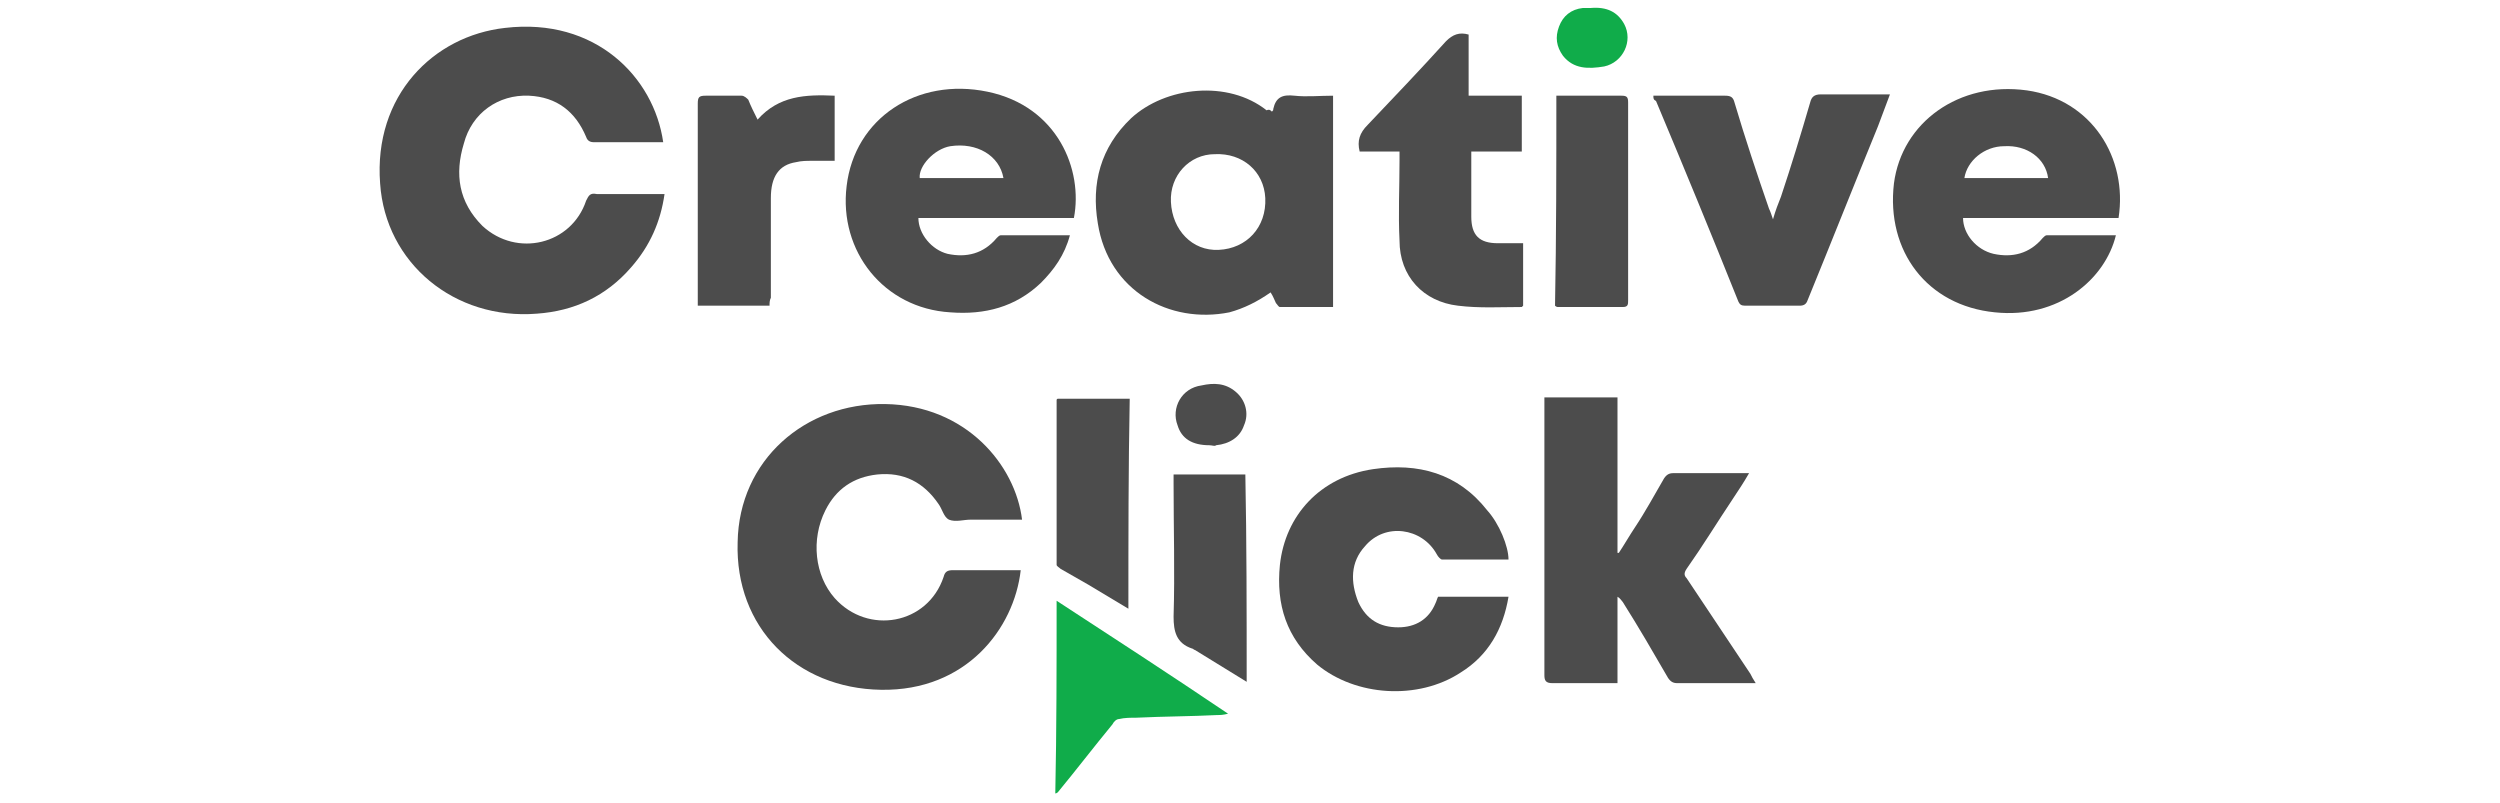 <?xml version="1.0" encoding="utf-8"?>
<!-- Generator: Adobe Illustrator 26.2.1, SVG Export Plug-In . SVG Version: 6.00 Build 0)  -->
<svg version="1.1" id="Layer_1" xmlns="http://www.w3.org/2000/svg" xmlns:xlink="http://www.w3.org/1999/xlink" x="0px" y="0px"
	 viewBox="0 0 188.1 60.4" style="enable-background:new 0 0 188.1 60.4;" xml:space="preserve">
<style type="text/css">
	.st0{fill:#4C4C4C;}
	.st1{fill:#10AC4A;}
</style>
<g>
	<path class="st0" d="M76.9,39.1c-1.3,0-2.6,0-3.9,0c-0.5,0-1.1,0.2-1.6,0c-0.4-0.2-0.5-0.8-0.8-1.2c-1.1-1.6-2.6-2.4-4.6-2.2
		c-1.8,0.2-3.1,1.1-3.9,2.7c-1.1,2.2-0.8,4.9,0.7,6.6c2.5,2.8,7,2,8.2-1.6c0.1-0.4,0.3-0.5,0.7-0.5c1.5,0,3.1,0,4.6,0
		c0.2,0,0.4,0,0.5,0c-0.5,4.4-4.1,9.1-10.5,9c-6.4-0.1-11-4.7-10.8-11.1c0.1-6.2,5.1-10.5,11.1-10.4C72.7,30.5,76.4,35,76.9,39.1z"
		/>
	<path class="st0" d="M49.9,10.7c-0.1,0-0.3,0-0.4,0c-1.6,0-3.2,0-4.8,0c-0.3,0-0.5-0.1-0.6-0.4c-0.8-1.9-2.2-3-4.3-3.1
		c-2.3-0.1-4.3,1.3-4.9,3.6c-0.7,2.3-0.4,4.4,1.4,6.2c2.6,2.4,6.7,1.4,7.8-1.9c0.2-0.4,0.3-0.6,0.8-0.5c1.5,0,3.1,0,4.6,0
		c0.2,0,0.3,0,0.5,0c-0.3,2.1-1.1,3.9-2.5,5.5c-1.9,2.2-4.3,3.3-7.1,3.5c-6.2,0.5-11.4-3.8-11.8-9.8c-0.5-6.6,4-11.1,9.4-11.7
		C44.8,1.3,49.2,5.8,49.9,10.7z"/>
	<path class="st0" d="M95.7,8.4c0.1-0.1,0.1-0.1,0.1-0.2c0.2-0.9,0.7-1.1,1.6-1c0.9,0.1,1.9,0,2.9,0c0,5.3,0,10.5,0,15.9
		c-1.3,0-2.7,0-4,0c-0.1,0-0.2-0.2-0.3-0.3c-0.1-0.2-0.2-0.5-0.4-0.8c-1,0.7-2,1.2-3.1,1.5c-4.5,0.9-9.1-1.6-9.9-6.7
		c-0.5-3,0.2-5.7,2.5-7.9c2.6-2.4,7.3-2.9,10.2-0.6C95.5,8.2,95.6,8.3,95.7,8.4z M88.1,15.2c0.1,2.1,1.6,3.7,3.6,3.6
		c2.1-0.1,3.6-1.7,3.5-3.9c-0.1-2-1.7-3.4-3.8-3.3C89.5,11.6,88,13.2,88.1,15.2z"/>
	<path class="st0" d="M121.7,29.9c0,2,0,3.9,0,5.9c0,1.9,0,3.9,0,5.8c0,0,0.1,0,0.1,0c0.4-0.6,0.8-1.3,1.2-1.9
		c0.8-1.2,1.5-2.5,2.2-3.7c0.2-0.3,0.4-0.4,0.7-0.4c1.7,0,3.4,0,5.2,0c0.1,0,0.3,0,0.5,0c-0.4,0.7-0.8,1.3-1.2,1.9
		c-1.2,1.8-2.3,3.6-3.5,5.3c-0.2,0.3-0.2,0.5,0,0.7c1.6,2.4,3.2,4.8,4.8,7.2c0.1,0.2,0.2,0.4,0.4,0.7c-0.2,0-0.3,0-0.5,0
		c-1.8,0-3.6,0-5.4,0c-0.3,0-0.5-0.1-0.7-0.4c-1.1-1.9-2.2-3.8-3.4-5.7c-0.1-0.1-0.2-0.3-0.4-0.4c0,2.1,0,4.3,0,6.5
		c-0.2,0-0.4,0-0.6,0c-1.4,0-2.9,0-4.3,0c-0.5,0-0.6-0.2-0.6-0.6c0-6.8,0-13.6,0-20.3c0-0.2,0-0.4,0-0.6
		C118.1,29.9,119.8,29.9,121.7,29.9z"/>
	<path class="st0" d="M159.4,16.4c-3.9,0-7.8,0-11.7,0c0,1.2,1,2.4,2.3,2.7c1.4,0.3,2.7,0,3.7-1.2c0.1-0.1,0.2-0.2,0.3-0.2
		c1.7,0,3.4,0,5.2,0c-0.8,3.3-4.3,6.3-9.1,5.8c-5.1-0.5-8.2-4.6-7.6-9.7c0.6-4.6,4.9-7.7,10-7C157.4,7.5,160.1,11.9,159.4,16.4z
		 M154.1,13.4c-0.2-1.5-1.6-2.5-3.3-2.4c-1.5,0-2.8,1.1-3,2.4C149.9,13.4,152,13.4,154.1,13.4z"/>
	<path class="st0" d="M69.1,16.4c0,1.2,1,2.4,2.2,2.7c1.4,0.3,2.7,0,3.7-1.2c0.1-0.1,0.2-0.2,0.3-0.2c1.7,0,3.4,0,5.2,0
		c-0.4,1.5-1.2,2.6-2.2,3.6c-1.9,1.8-4.2,2.4-6.8,2.2c-5-0.3-8.4-4.6-7.8-9.5c0.6-5.1,5.3-8.2,10.6-7.1c5.3,1.1,7.2,5.9,6.5,9.5
		C76.9,16.4,73,16.4,69.1,16.4z M75.5,13.4c-0.3-1.7-2-2.7-4-2.4c-1.2,0.2-2.4,1.5-2.3,2.4C71.4,13.4,73.4,13.4,75.5,13.4z"/>
	<path class="st0" d="M113.5,42.1c-1.7,0-3.4,0-5,0c-0.1,0-0.3-0.2-0.4-0.4c-1.1-2-3.9-2.4-5.4-0.6c-1.1,1.2-1.1,2.7-0.5,4.2
		c0.6,1.3,1.6,1.9,3,1.9c1.3,0,2.3-0.6,2.8-1.8c0.1-0.2,0.1-0.3,0.2-0.5c1.7,0,3.3,0,5,0c0.1,0,0.2,0,0.3,0
		c-0.4,2.4-1.5,4.4-3.6,5.7c-3.2,2.1-7.9,1.8-10.8-0.6c-2.3-2-3.1-4.5-2.8-7.5c0.4-3.7,3-6.6,7-7.2c3.4-0.5,6.4,0.3,8.6,3.1
		C112.8,39.4,113.5,41.1,113.5,42.1z"/>
	<path class="st0" d="M124.4,7.2c0.4,0,0.6,0,0.9,0c1.5,0,3,0,4.5,0c0.4,0,0.6,0.1,0.7,0.5c0.8,2.7,1.7,5.4,2.6,8
		c0.1,0.2,0.2,0.5,0.3,0.8c0.2-0.7,0.4-1.2,0.6-1.7c0.8-2.4,1.5-4.7,2.2-7.1c0.1-0.4,0.3-0.6,0.8-0.6c1.5,0,3.1,0,4.6,0
		c0.2,0,0.3,0,0.6,0c-0.3,0.8-0.6,1.6-0.9,2.4c-1.8,4.4-3.5,8.7-5.3,13.1c-0.1,0.3-0.3,0.4-0.6,0.4c-1.4,0-2.8,0-4.1,0
		c-0.3,0-0.4-0.1-0.5-0.3c-2-5-4.1-10.1-6.2-15.1C124.4,7.5,124.4,7.4,124.4,7.2z"/>
	<path class="st0" d="M102.3,11.4c-0.2-0.8,0-1.4,0.6-2c2-2.1,4-4.2,5.9-6.3c0.5-0.5,1-0.7,1.7-0.5c0,1.5,0,3,0,4.6c1.3,0,2.6,0,4,0
		c0,1.4,0,2.8,0,4.2c-1.3,0-2.5,0-3.8,0c0,0.2,0,0.4,0,0.6c0,1.4,0,2.9,0,4.3c0,1.4,0.6,2,2,2c0.6,0,1.3,0,1.9,0c0,1.6,0,3.1,0,4.7
		c0,0-0.1,0.1-0.1,0.1c-1.6,0-3.2,0.1-4.8-0.1c-2.6-0.3-4.4-2.2-4.4-4.9c-0.1-2,0-4,0-6c0-0.2,0-0.4,0-0.7
		C104.2,11.4,103.2,11.4,102.3,11.4z"/>
	<path class="st0" d="M57.9,23c-1.9,0-3.6,0-5.4,0c0-0.2,0-0.4,0-0.6c0-4.9,0-9.7,0-14.6c0-0.5,0.1-0.6,0.6-0.6c0.9,0,1.8,0,2.7,0
		c0.2,0,0.4,0.2,0.5,0.3C56.5,8,56.7,8.4,57,9c1.6-1.8,3.6-1.9,5.8-1.8c0,1.6,0,3.2,0,4.9c-0.6,0-1.2,0-1.7,0c-0.4,0-0.8,0-1.2,0.1
		c-1.3,0.2-1.9,1.1-1.9,2.7c0,2.5,0,5,0,7.5C57.9,22.6,57.9,22.8,57.9,23z"/>
	<path class="st0" d="M117.1,7.2c0.2,0,0.4,0,0.5,0c1.5,0,2.9,0,4.4,0c0.4,0,0.5,0.1,0.5,0.5c0,5,0,9.9,0,14.9c0,0.3,0,0.5-0.4,0.5
		c-1.6,0-3.3,0-4.9,0c0,0-0.1,0-0.2-0.1C117.1,17.7,117.1,12.5,117.1,7.2z"/>
	<path class="st0" d="M84.9,45.8c-1-0.6-2-1.2-3-1.8c-0.7-0.4-1.4-0.8-2.1-1.2c-0.1-0.1-0.3-0.2-0.3-0.3c0-4.1,0-8.3,0-12.4
		c0,0,0-0.1,0.1-0.1c1.8,0,3.5,0,5.4,0C84.9,35.2,84.9,40.4,84.9,45.8z"/>
	<path class="st0" d="M93.8,51.3c-1.3-0.8-2.6-1.6-3.9-2.4c-0.1,0-0.1-0.1-0.2-0.1c-1.2-0.4-1.4-1.3-1.4-2.4c0.1-3.3,0-6.7,0-10
		c0-0.2,0-0.4,0-0.7c1.8,0,3.6,0,5.4,0C93.8,40.8,93.8,46,93.8,51.3z"/>
	<path class="st1" d="M79.5,45.2c4.3,2.8,8.6,5.6,12.9,8.5c-0.4,0.1-0.6,0.1-0.8,0.1c-2,0.1-4,0.1-6.1,0.2c-0.4,0-0.9,0-1.3,0.1
		c-0.2,0-0.4,0.2-0.5,0.4c-1.4,1.7-2.7,3.4-4.1,5.1c0,0-0.1,0.1-0.2,0.1C79.5,54.9,79.5,50.1,79.5,45.2z"/>
	<path class="st0" d="M91,33.5c-1.3,0-2.1-0.5-2.4-1.5c-0.5-1.3,0.3-2.8,1.8-3c0.9-0.2,1.8-0.2,2.6,0.5c0.7,0.6,1,1.6,0.6,2.5
		c-0.3,0.9-1.1,1.4-2.1,1.5C91.4,33.6,91.2,33.5,91,33.5z"/>
	<path class="st1" d="M119.7,0.6c1.2-0.1,2,0.3,2.5,1.2c0.7,1.3-0.1,2.9-1.5,3.2c-1.2,0.2-2.3,0.2-3.1-0.8c-0.5-0.7-0.6-1.4-0.3-2.2
		c0.3-0.8,0.9-1.3,1.8-1.4C119.4,0.6,119.6,0.6,119.7,0.6z"/>
</g>
</svg>
